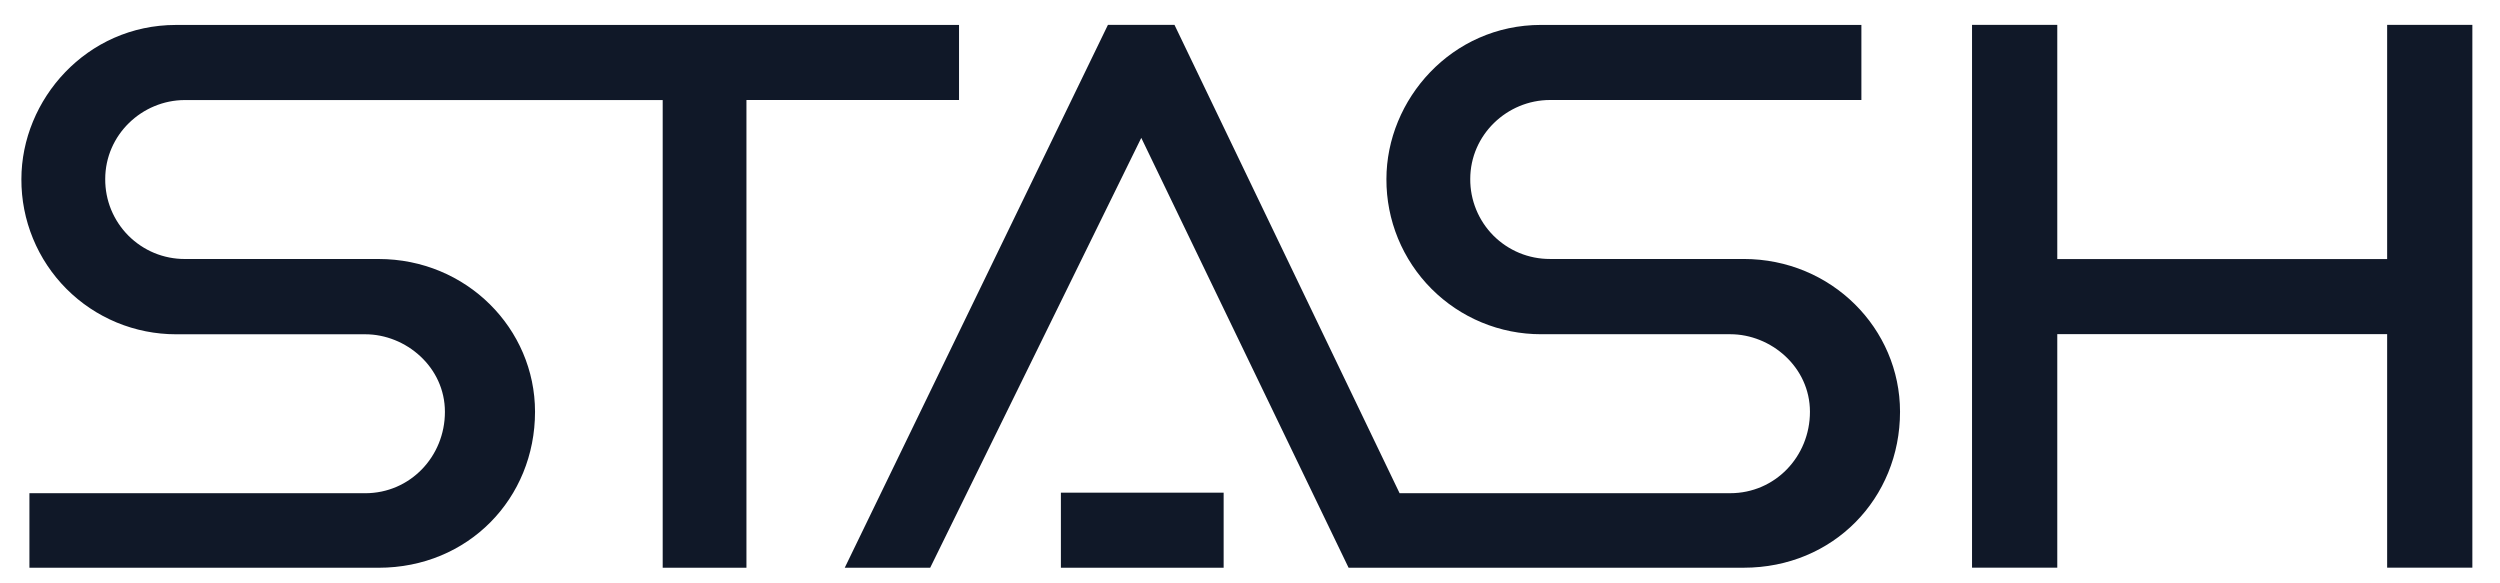 <svg width="90" height="21" viewBox="0 0 90 21" fill="none" xmlns="http://www.w3.org/2000/svg">
<g clip-path="url(#clip0_6_7945)">
<path d="M6.336 0.898C3.114 0.898 0.77 3.589 0.77 6.45C0.767 7.183 0.908 7.909 1.187 8.586C1.465 9.264 1.875 9.88 2.392 10.399C2.909 10.918 3.524 11.329 4.201 11.61C4.878 11.89 5.603 12.034 6.336 12.034H13.149C14.613 12.034 16.017 13.215 16.017 14.827C16.017 16.438 14.761 17.756 13.149 17.756H1.059V20.439H13.628C16.862 20.439 19.261 17.938 19.261 14.824C19.261 11.835 16.799 9.324 13.628 9.324H6.655C6.277 9.325 5.903 9.251 5.554 9.107C5.205 8.962 4.889 8.75 4.622 8.483C4.356 8.215 4.145 7.898 4.001 7.549C3.858 7.199 3.786 6.825 3.788 6.448C3.788 4.853 5.113 3.604 6.655 3.602H23.857V20.438H26.872V3.601H34.525V0.897L6.336 0.898ZM85.937 0.896V9.326H74.062V0.896H70.993V20.436H74.062V12.028H85.937V20.437H89.005V0.896L85.937 0.896ZM44.051 17.735H38.192V20.439H44.051V17.735Z" fill="#101828"/>
<path d="M62.769 9.323H55.796C55.419 9.324 55.044 9.25 54.696 9.106C54.347 8.961 54.03 8.749 53.763 8.482C53.497 8.214 53.286 7.897 53.143 7.547C52.999 7.198 52.927 6.823 52.929 6.446C52.929 4.852 54.255 3.603 55.796 3.6H67.01V0.897H55.477C52.254 0.897 49.911 3.587 49.911 6.448C49.908 7.181 50.05 7.907 50.328 8.585C50.607 9.262 51.016 9.878 51.533 10.397C52.051 10.916 52.665 11.328 53.342 11.608C54.019 11.889 54.745 12.033 55.477 12.032H62.29C63.754 12.032 65.158 13.213 65.158 14.825C65.158 16.436 63.902 17.755 62.29 17.755H50.385L42.282 0.896H39.885L30.411 20.438H33.487L41.086 4.963L48.549 20.438H62.77C66.004 20.438 68.401 17.937 68.401 14.823C68.401 11.833 65.94 9.323 62.769 9.323" fill="#101828"/>
</g>
<defs>
<clipPath id="clip0_6_7945">
<rect width="88.823" height="20" fill="white" transform="translate(0.476 0.668)"/>
</clipPath>
</defs>
</svg>
